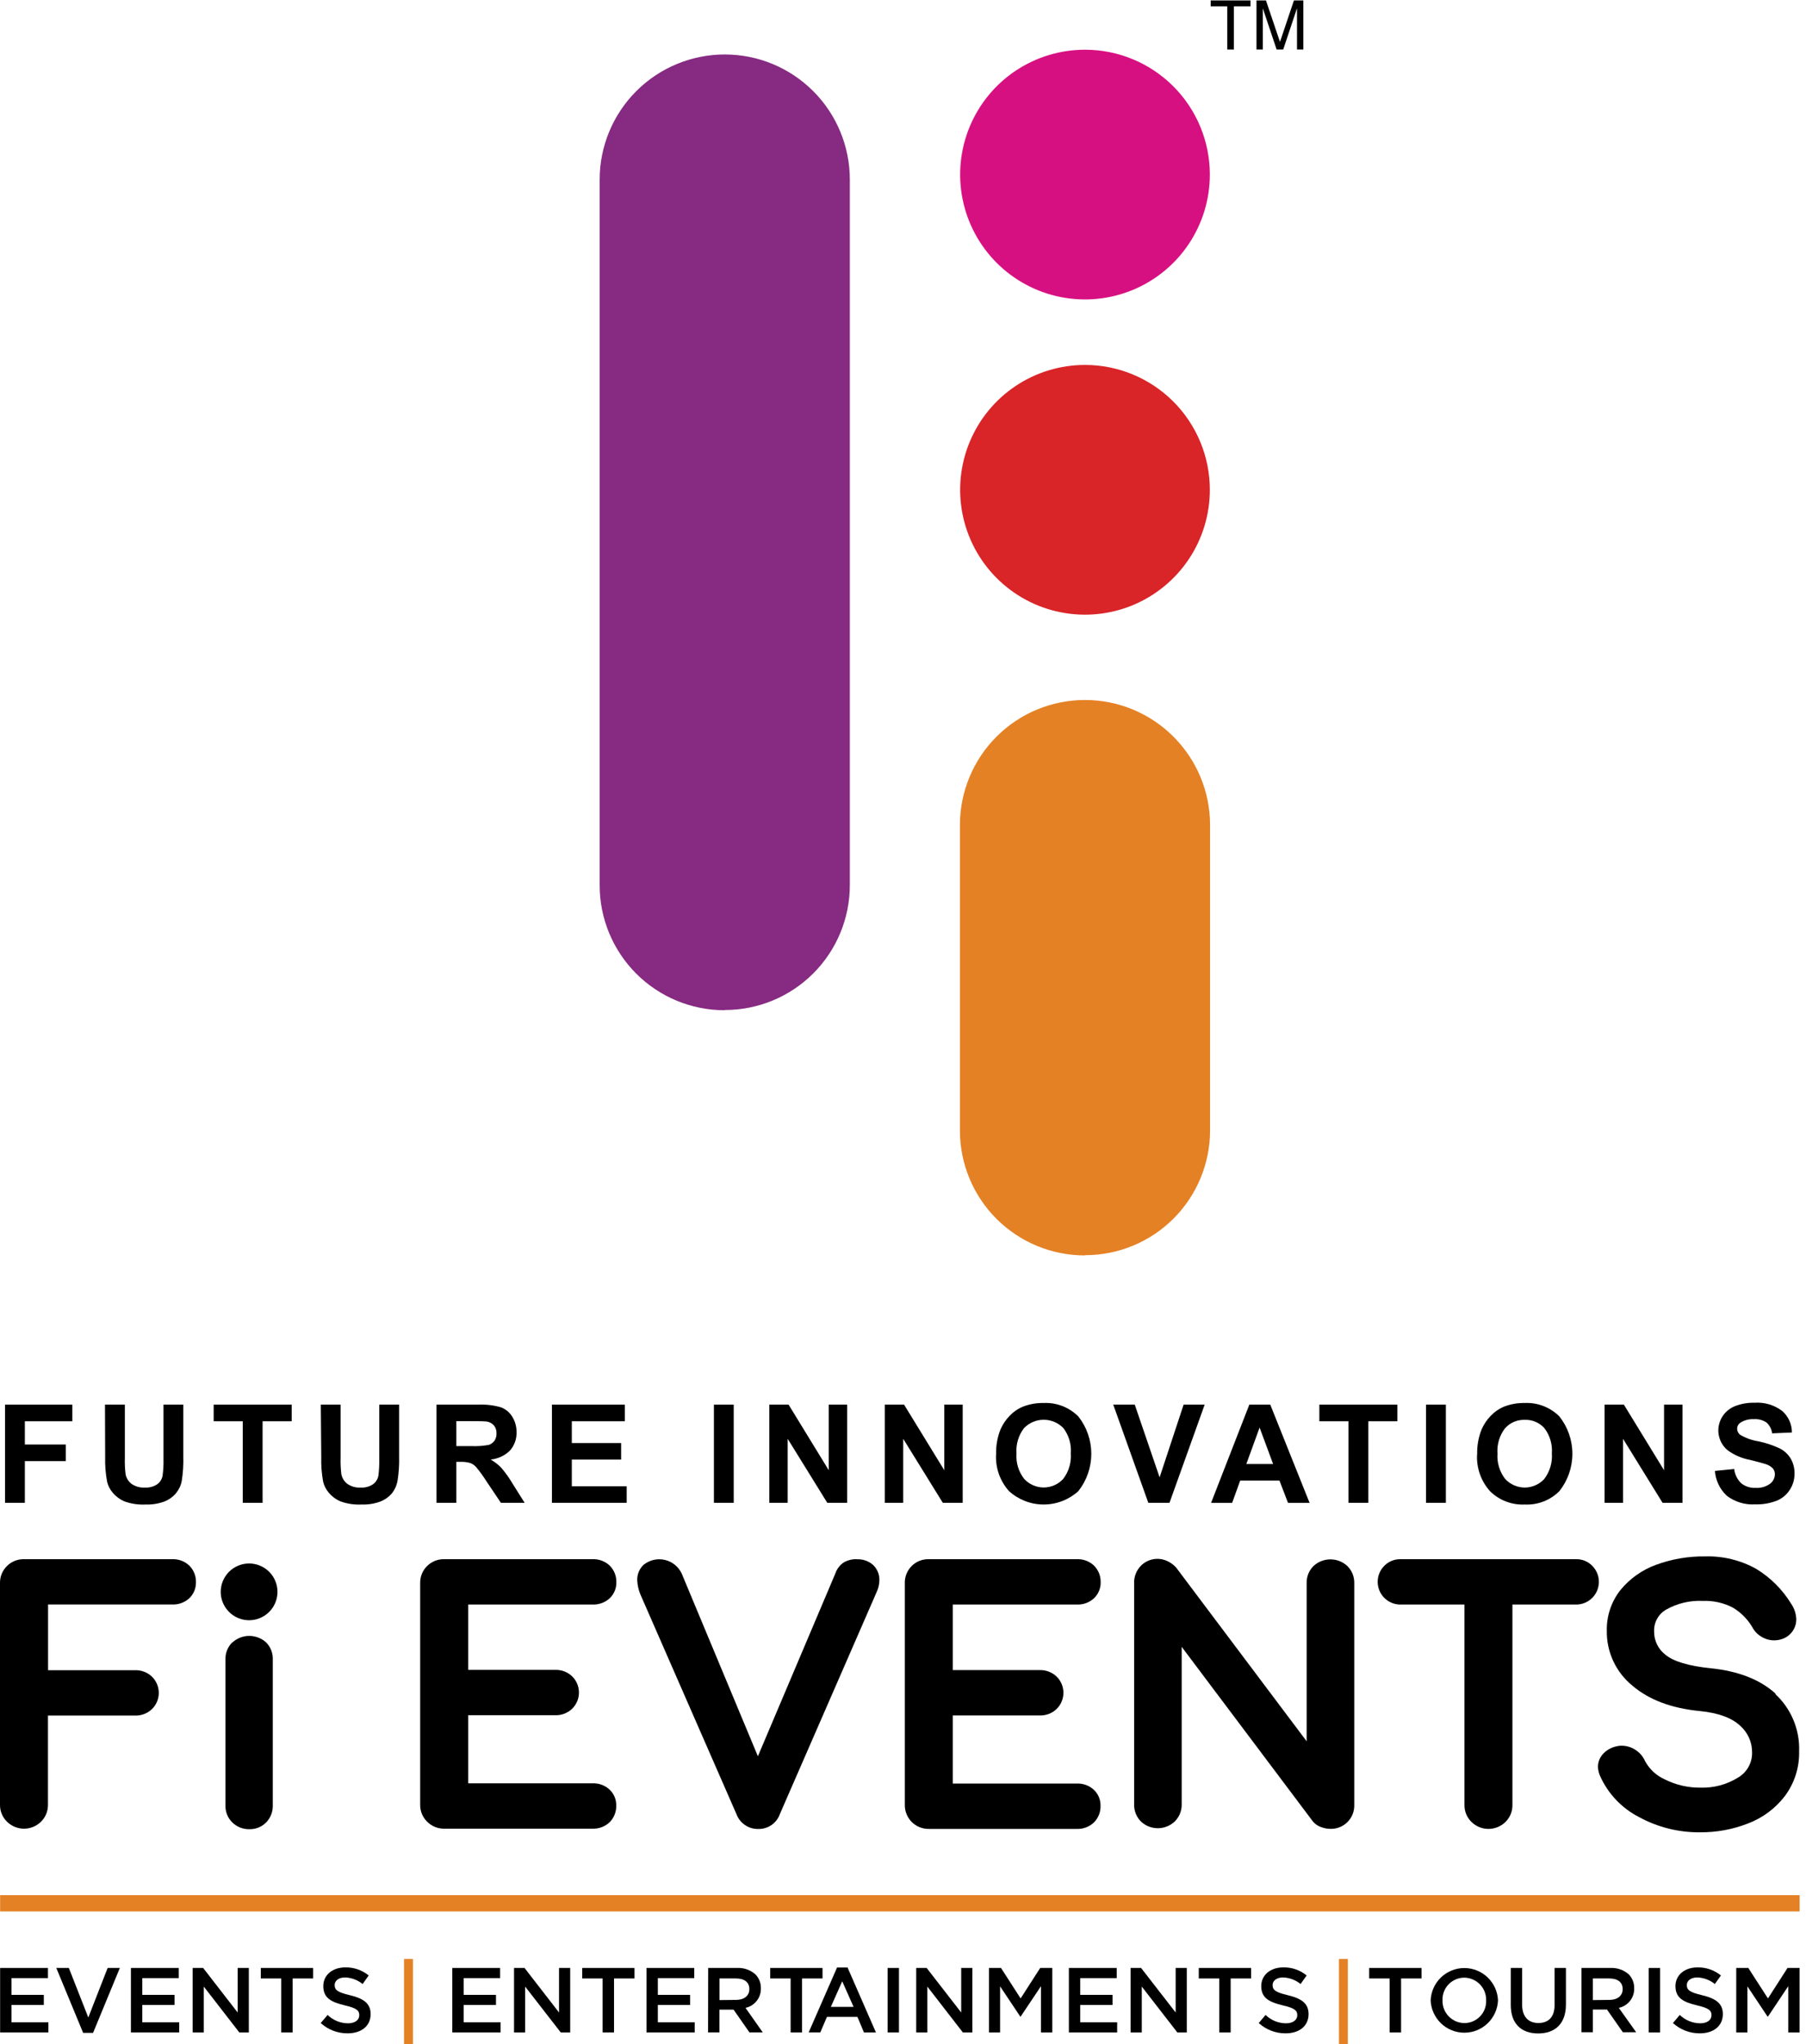 <svg width="167" height="189" viewBox="0 0 167 189" fill="none" xmlns="http://www.w3.org/2000/svg">
<path d="M15.916 144.154H2.231C1.94 144.147 1.651 144.198 1.381 144.304C1.11 144.411 0.864 144.57 0.656 144.773C0.445 144.977 0.278 145.222 0.165 145.492C0.052 145.763 -0.004 146.054 0 146.348V166.85C-0.005 167.142 0.05 167.433 0.161 167.704C0.272 167.974 0.437 168.219 0.646 168.424C1.065 168.838 1.631 169.07 2.22 169.07C2.809 169.07 3.375 168.838 3.794 168.424C4.002 168.219 4.166 167.974 4.276 167.703C4.387 167.432 4.44 167.142 4.435 166.85V158.611H12.495C13.066 158.629 13.62 158.419 14.037 158.029C14.242 157.833 14.404 157.598 14.515 157.338C14.626 157.077 14.683 156.798 14.683 156.515C14.683 156.232 14.626 155.952 14.515 155.692C14.404 155.432 14.242 155.197 14.037 155.001C13.62 154.612 13.066 154.403 12.495 154.418H4.445V148.342H15.916C16.494 148.368 17.059 148.166 17.49 147.78C17.695 147.588 17.856 147.355 17.964 147.097C18.073 146.838 18.126 146.56 18.12 146.279C18.127 145.995 18.075 145.711 17.969 145.447C17.862 145.183 17.703 144.943 17.501 144.742C17.291 144.545 17.043 144.391 16.773 144.29C16.503 144.189 16.215 144.143 15.927 144.154" fill="black"/>
<path d="M21.174 145.324C20.809 145.692 20.561 146.159 20.46 146.668C20.36 147.176 20.413 147.703 20.612 148.181C20.811 148.66 21.147 149.069 21.578 149.356C22.009 149.644 22.516 149.798 23.034 149.798C23.553 149.798 24.059 149.644 24.49 149.356C24.921 149.069 25.258 148.66 25.457 148.181C25.656 147.703 25.708 147.176 25.608 146.668C25.508 146.159 25.26 145.692 24.894 145.324C24.651 145.079 24.361 144.885 24.041 144.752C23.722 144.619 23.38 144.551 23.034 144.551C22.689 144.551 22.346 144.619 22.027 144.752C21.708 144.885 21.418 145.079 21.174 145.324Z" fill="black"/>
<path d="M21.484 151.842C21.274 152.046 21.11 152.291 21 152.562C20.891 152.833 20.839 153.124 20.849 153.416V166.912C20.838 167.203 20.888 167.494 20.995 167.765C21.103 168.036 21.266 168.281 21.473 168.486C21.68 168.691 21.926 168.853 22.196 168.961C22.467 169.069 22.756 169.122 23.047 169.116C23.34 169.125 23.631 169.074 23.902 168.965C24.173 168.855 24.418 168.69 24.622 168.481C24.822 168.272 24.978 168.025 25.082 167.755C25.186 167.484 25.234 167.196 25.225 166.907V153.427C25.235 153.136 25.186 152.847 25.081 152.576C24.975 152.305 24.815 152.059 24.611 151.852C24.185 151.463 23.628 151.247 23.05 151.247C22.472 151.247 21.916 151.463 21.489 151.852" fill="black"/>
<path d="M54.79 148.347C55.368 148.371 55.934 148.168 56.364 147.78C56.569 147.589 56.731 147.356 56.84 147.097C56.948 146.839 57.001 146.56 56.994 146.279C57 145.995 56.949 145.711 56.842 145.447C56.736 145.183 56.577 144.943 56.374 144.742C56.164 144.545 55.916 144.391 55.646 144.29C55.376 144.189 55.088 144.143 54.8 144.154H41.083C40.793 144.147 40.504 144.198 40.233 144.304C39.963 144.411 39.717 144.57 39.509 144.773C39.297 144.977 39.13 145.222 39.017 145.492C38.904 145.763 38.849 146.054 38.853 146.348V166.85C38.848 167.142 38.902 167.433 39.013 167.704C39.124 167.974 39.289 168.219 39.498 168.424C39.704 168.632 39.95 168.796 40.22 168.907C40.49 169.017 40.78 169.073 41.073 169.07H54.79C55.078 169.08 55.365 169.033 55.635 168.932C55.906 168.832 56.153 168.679 56.364 168.482C56.566 168.281 56.725 168.041 56.832 167.777C56.938 167.512 56.99 167.229 56.983 166.944C56.991 166.664 56.939 166.385 56.831 166.126C56.722 165.867 56.559 165.634 56.353 165.444C55.924 165.055 55.358 164.851 54.779 164.877H43.297V158.58H51.347C51.918 158.597 52.473 158.388 52.89 157.997C53.094 157.801 53.256 157.566 53.367 157.306C53.478 157.046 53.535 156.766 53.535 156.483C53.535 156.201 53.478 155.921 53.367 155.661C53.256 155.4 53.094 155.165 52.89 154.969C52.472 154.581 51.918 154.371 51.347 154.387H43.297V148.347H54.79Z" fill="black"/>
<path d="M79.249 144.154C78.83 144.139 78.415 144.237 78.047 144.438C77.666 144.685 77.381 145.055 77.239 145.487L70.082 162.374L63.039 145.487C62.892 145.17 62.674 144.891 62.402 144.671C62.131 144.451 61.812 144.296 61.471 144.218C61.131 144.14 60.776 144.141 60.436 144.221C60.096 144.301 59.778 144.458 59.508 144.679C59.315 144.861 59.164 145.082 59.063 145.327C58.963 145.573 58.916 145.836 58.925 146.101C58.944 146.554 59.043 147 59.219 147.418L68.098 167.721C68.248 168.131 68.523 168.483 68.883 168.73C69.243 168.976 69.671 169.104 70.108 169.096C70.547 169.109 70.978 168.982 71.34 168.733C71.701 168.483 71.974 168.125 72.118 167.711L81.086 147.14C81.233 146.81 81.312 146.453 81.317 146.091C81.322 145.83 81.273 145.571 81.174 145.33C81.075 145.089 80.927 144.871 80.739 144.69C80.33 144.327 79.795 144.139 79.249 144.165" fill="black"/>
<path d="M99.573 148.347C100.152 148.373 100.718 148.169 101.147 147.78C101.352 147.589 101.515 147.356 101.623 147.098C101.732 146.839 101.784 146.56 101.777 146.28C101.784 145.995 101.732 145.711 101.626 145.447C101.519 145.183 101.36 144.943 101.158 144.742C100.947 144.544 100.7 144.391 100.43 144.29C100.159 144.189 99.872 144.143 99.584 144.154H85.882C85.589 144.147 85.298 144.199 85.026 144.308C84.754 144.417 84.507 144.58 84.3 144.787C84.093 144.994 83.93 145.241 83.822 145.513C83.713 145.785 83.66 146.076 83.668 146.369V166.871C83.663 167.163 83.718 167.453 83.828 167.724C83.937 167.995 84.1 168.241 84.306 168.448C84.513 168.655 84.759 168.818 85.029 168.929C85.3 169.039 85.59 169.094 85.882 169.091H99.573C99.861 169.102 100.149 169.055 100.419 168.954C100.689 168.853 100.937 168.7 101.147 168.503C101.349 168.302 101.509 168.062 101.615 167.798C101.722 167.534 101.773 167.25 101.766 166.965C101.774 166.685 101.721 166.406 101.613 166.147C101.504 165.889 101.342 165.656 101.137 165.465C100.708 165.075 100.142 164.871 99.562 164.898H88.102V158.601H96.152C96.721 158.617 97.274 158.408 97.689 158.018C97.893 157.822 98.055 157.587 98.166 157.327C98.277 157.067 98.334 156.787 98.334 156.504C98.334 156.222 98.277 155.942 98.166 155.682C98.055 155.421 97.893 155.186 97.689 154.991C97.272 154.603 96.721 154.394 96.152 154.408H88.102V148.347H99.573Z" fill="black"/>
<path d="M121.471 144.774C121.262 144.978 121.097 145.224 120.986 145.494C120.875 145.765 120.82 146.055 120.825 146.348V160.989L108.756 144.926C108.546 144.693 108.293 144.502 108.011 144.364C107.605 144.154 107.143 144.078 106.692 144.149C106.241 144.22 105.824 144.433 105.503 144.758C105.298 144.965 105.137 145.211 105.029 145.481C104.92 145.752 104.867 146.041 104.873 146.332V166.834C104.867 167.126 104.919 167.415 105.027 167.686C105.136 167.956 105.297 168.202 105.503 168.409C105.93 168.811 106.496 169.032 107.082 169.027C107.669 169.022 108.231 168.791 108.651 168.382C108.854 168.175 109.013 167.928 109.12 167.658C109.226 167.387 109.277 167.099 109.27 166.808V152.257L121.292 168.256C121.494 168.555 121.784 168.783 122.122 168.907C122.414 169.024 122.725 169.085 123.04 169.086C123.331 169.091 123.62 169.038 123.89 168.928C124.16 168.819 124.405 168.655 124.61 168.448C124.814 168.241 124.975 167.994 125.081 167.723C125.187 167.452 125.237 167.162 125.228 166.871V146.369C125.234 146.078 125.182 145.788 125.074 145.518C124.965 145.247 124.804 145.001 124.598 144.795C124.172 144.394 123.609 144.171 123.024 144.171C122.439 144.171 121.876 144.394 121.45 144.795" fill="black"/>
<path d="M147.221 144.753C147.025 144.555 146.791 144.4 146.533 144.297C146.274 144.194 145.998 144.146 145.72 144.154H129.521C129.243 144.147 128.967 144.196 128.709 144.299C128.451 144.401 128.216 144.556 128.02 144.753C127.721 145.046 127.518 145.423 127.435 145.834C127.352 146.244 127.394 146.67 127.556 147.057C127.717 147.444 127.99 147.773 128.341 148.003C128.691 148.233 129.102 148.353 129.521 148.347H135.419V166.871C135.413 167.164 135.467 167.454 135.578 167.725C135.689 167.996 135.855 168.241 136.064 168.445C136.484 168.859 137.049 169.091 137.639 169.091C138.228 169.091 138.794 168.859 139.213 168.445C139.421 168.24 139.585 167.995 139.695 167.724C139.805 167.453 139.859 167.163 139.853 166.871V148.347H145.72C146.139 148.353 146.55 148.233 146.9 148.003C147.25 147.773 147.524 147.444 147.685 147.057C147.846 146.67 147.889 146.244 147.806 145.834C147.723 145.423 147.519 145.046 147.221 144.753Z" fill="black"/>
<path d="M164.202 156.601C162.774 155.29 160.754 154.502 158.204 154.24C156.162 154.035 154.751 153.61 154.006 152.991C153.676 152.741 153.41 152.416 153.228 152.045C153.045 151.673 152.952 151.264 152.956 150.85C152.936 150.439 153.03 150.031 153.228 149.67C153.427 149.31 153.721 149.012 154.079 148.809C155.108 148.231 156.279 147.955 157.458 148.011C158.426 147.973 159.387 148.188 160.245 148.636C160.988 149.082 161.607 149.708 162.045 150.457C162.24 150.823 162.535 151.127 162.895 151.333C163.245 151.546 163.647 151.658 164.057 151.658C164.467 151.658 164.869 151.546 165.22 151.333C165.49 151.159 165.713 150.92 165.867 150.638C166.021 150.355 166.102 150.038 166.101 149.717C166.086 149.204 165.924 148.707 165.634 148.284C164.827 146.961 163.715 145.851 162.391 145.046C160.949 144.245 159.317 143.848 157.668 143.897C156.117 143.877 154.575 144.142 153.119 144.679C151.826 145.152 150.685 145.966 149.818 147.035C148.988 148.103 148.551 149.424 148.58 150.777C148.566 151.747 148.772 152.707 149.183 153.586C149.594 154.465 150.198 155.24 150.951 155.851C152.479 157.158 154.588 157.95 157.212 158.197C158.875 158.365 160.119 158.816 160.885 159.53C161.242 159.837 161.528 160.218 161.723 160.646C161.918 161.075 162.017 161.541 162.013 162.012C162.026 162.48 161.913 162.943 161.686 163.353C161.459 163.762 161.126 164.104 160.722 164.342C159.677 164.992 158.463 165.317 157.233 165.276C156.105 165.288 154.99 165.033 153.979 164.53C153.192 164.188 152.541 163.593 152.127 162.841C151.942 162.411 151.633 162.045 151.24 161.791C150.863 161.538 150.419 161.401 149.965 161.398C149.818 161.391 149.671 161.407 149.529 161.445C149.058 161.533 148.625 161.762 148.286 162.101C147.954 162.43 147.765 162.877 147.761 163.345C147.77 163.64 147.838 163.931 147.96 164.2C148.691 165.837 149.96 167.176 151.555 167.994C153.289 168.941 155.236 169.427 157.212 169.405C158.727 169.416 160.23 169.138 161.641 168.587C162.992 168.074 164.173 167.195 165.052 166.047C165.936 164.857 166.398 163.405 166.364 161.922C166.4 160.931 166.221 159.944 165.84 159.028C165.459 158.112 164.884 157.29 164.154 156.617" fill="black"/>
<path d="M0.467 138.944V129.865H6.69V131.403H2.298V133.554H6.087V135.087H2.298V138.944H0.467Z" fill="black"/>
<path d="M9.708 129.865H11.545V134.782C11.529 135.288 11.552 135.795 11.613 136.298C11.681 136.656 11.879 136.975 12.169 137.196C12.526 137.437 12.951 137.555 13.381 137.531C13.8 137.561 14.216 137.449 14.562 137.211C14.813 137.02 14.982 136.741 15.034 136.429C15.104 135.918 15.132 135.402 15.118 134.887V129.865H16.949V134.635C16.974 135.407 16.924 136.181 16.802 136.944C16.718 137.364 16.528 137.755 16.252 138.082C15.967 138.411 15.607 138.665 15.202 138.822C14.643 139.026 14.05 139.12 13.455 139.1C12.784 139.133 12.113 139.031 11.482 138.801C11.077 138.623 10.719 138.356 10.432 138.019C10.182 137.729 10.002 137.384 9.908 137.012C9.765 136.253 9.703 135.481 9.724 134.708L9.708 129.865Z" fill="black"/>
<path d="M22.45 138.944V131.403H19.758V129.865H26.973V131.403H24.281V138.944H22.45Z" fill="black"/>
<path d="M29.665 129.865H31.496V134.782C31.48 135.288 31.503 135.795 31.564 136.298C31.635 136.656 31.835 136.976 32.126 137.196C32.482 137.439 32.908 137.557 33.338 137.531C33.755 137.562 34.17 137.449 34.514 137.211C34.766 137.02 34.936 136.741 34.991 136.429C35.055 135.918 35.081 135.402 35.07 134.887V129.865H36.906V134.635C36.929 135.408 36.878 136.181 36.754 136.944C36.675 137.36 36.495 137.751 36.229 138.082C35.943 138.409 35.584 138.663 35.18 138.822C34.621 139.026 34.027 139.12 33.432 139.1C32.762 139.132 32.091 139.031 31.46 138.801C31.054 138.625 30.695 138.358 30.41 138.019C30.16 137.728 29.98 137.384 29.885 137.012C29.745 136.253 29.685 135.48 29.707 134.708L29.665 129.865Z" fill="black"/>
<path d="M40.364 138.944V129.865H44.221C44.93 129.834 45.638 129.917 46.32 130.112C46.757 130.277 47.127 130.584 47.37 130.983C47.635 131.411 47.772 131.907 47.763 132.41C47.786 133.029 47.572 133.633 47.165 134.1C46.683 134.581 46.048 134.878 45.37 134.94C45.732 135.146 46.062 135.402 46.352 135.701C46.744 136.16 47.095 136.654 47.401 137.175L48.514 138.944H46.32L44.993 136.971C44.702 136.505 44.379 136.059 44.027 135.638C43.878 135.468 43.688 135.338 43.476 135.26C43.175 135.177 42.864 135.142 42.553 135.155H42.196V138.944H40.364ZM42.196 133.696H43.555C44.106 133.723 44.659 133.686 45.203 133.586C45.414 133.515 45.598 133.379 45.727 133.198C45.858 132.997 45.922 132.76 45.911 132.521C45.924 132.253 45.838 131.989 45.669 131.781C45.489 131.582 45.243 131.455 44.977 131.424C44.83 131.403 44.384 131.392 43.639 131.392H42.196V133.696Z" fill="black"/>
<path d="M51.038 138.944V129.865H57.776V131.403H52.875V133.418H57.435V134.945H52.875V137.416H57.949V138.944H51.038Z" fill="black"/>
<path d="M67.846 129.865H66.015V138.944H67.846V129.865Z" fill="black"/>
<path d="M71.136 138.944V129.865H72.92L76.635 135.931V129.865H78.335V138.944H76.499L72.836 133.024V138.944H71.136Z" fill="black"/>
<path d="M81.814 138.944V129.865H83.599L87.319 135.931V129.865H89.019V138.944H87.183L83.52 133.024V138.944H81.814Z" fill="black"/>
<path d="M92.111 134.462C92.086 133.665 92.228 132.872 92.525 132.132C92.731 131.67 93.017 131.249 93.37 130.888C93.702 130.539 94.102 130.26 94.545 130.07C95.168 129.822 95.833 129.701 96.502 129.713C97.095 129.686 97.686 129.782 98.239 129.996C98.792 130.21 99.294 130.538 99.714 130.957C100.49 131.94 100.912 133.156 100.912 134.409C100.912 135.662 100.49 136.879 99.714 137.862C98.836 138.658 97.693 139.098 96.508 139.098C95.323 139.098 94.18 138.658 93.302 137.862C92.468 136.93 92.037 135.705 92.105 134.456M93.994 134.394C93.933 135.235 94.188 136.069 94.708 136.734C94.938 136.983 95.216 137.182 95.526 137.318C95.837 137.454 96.172 137.524 96.51 137.524C96.849 137.524 97.184 137.454 97.494 137.318C97.805 137.182 98.083 136.983 98.313 136.734C98.83 136.056 99.08 135.212 99.016 134.362C99.082 133.53 98.839 132.702 98.334 132.038C98.097 131.793 97.814 131.598 97.501 131.465C97.188 131.332 96.851 131.263 96.51 131.263C96.17 131.263 95.833 131.332 95.52 131.465C95.207 131.598 94.923 131.793 94.687 132.038C94.177 132.708 93.93 133.543 93.994 134.383" fill="black"/>
<path d="M106.185 138.944L102.942 129.865H104.93L107.229 136.587L109.449 129.865H111.395L108.142 138.944H106.185Z" fill="black"/>
<path d="M121.097 138.948H119.103L118.311 136.886H114.68L113.935 138.948H111.988L115.525 129.865H117.461L121.097 138.948ZM117.723 135.354L116.475 131.985L115.247 135.354H117.723Z" fill="black"/>
<path d="M124.693 138.944V131.403H122.001V129.865H129.216V131.403H126.53V138.944H124.693Z" fill="black"/>
<path d="M133.698 129.865H131.866V138.944H133.698V129.865Z" fill="black"/>
<path d="M136.594 134.462C136.571 133.664 136.714 132.871 137.013 132.132C137.219 131.67 137.505 131.249 137.858 130.888C138.189 130.539 138.587 130.26 139.028 130.07C139.651 129.822 140.316 129.701 140.986 129.713C141.578 129.686 142.169 129.782 142.722 129.996C143.275 130.21 143.777 130.538 144.197 130.957C144.975 131.939 145.398 133.156 145.398 134.409C145.398 135.663 144.975 136.879 144.197 137.862C143.78 138.279 143.28 138.605 142.73 138.818C142.179 139.031 141.591 139.127 141.001 139.1C140.408 139.128 139.816 139.033 139.261 138.821C138.707 138.609 138.202 138.284 137.779 137.867C136.946 136.935 136.515 135.711 136.583 134.462M138.472 134.399C138.413 135.24 138.668 136.074 139.186 136.739C139.416 136.988 139.695 137.187 140.005 137.323C140.316 137.459 140.652 137.53 140.991 137.53C141.33 137.53 141.665 137.459 141.976 137.323C142.287 137.187 142.566 136.988 142.796 136.739C143.313 136.061 143.563 135.217 143.499 134.367C143.563 133.534 143.318 132.707 142.812 132.043C142.585 131.788 142.304 131.587 141.99 131.453C141.676 131.32 141.337 131.258 140.996 131.271C140.653 131.259 140.312 131.322 139.997 131.457C139.681 131.591 139.399 131.793 139.17 132.048C138.656 132.717 138.407 133.552 138.472 134.394" fill="black"/>
<path d="M148.375 138.944V129.865H150.159L153.874 135.931V129.865H155.58V138.944H153.738L150.08 133.024V138.944H148.375Z" fill="black"/>
<path d="M158.576 135.994L160.36 135.815C160.417 136.318 160.647 136.786 161.011 137.138C161.387 137.435 161.86 137.584 162.338 137.558C162.815 137.593 163.289 137.459 163.676 137.18C163.813 137.079 163.924 136.948 164.001 136.796C164.079 136.645 164.12 136.478 164.122 136.309C164.128 136.108 164.061 135.913 163.934 135.758C163.749 135.574 163.522 135.439 163.272 135.364C163.063 135.291 162.569 135.16 161.808 134.971C161.061 134.831 160.354 134.524 159.741 134.073C159.292 133.696 158.998 133.166 158.916 132.585C158.834 132.004 158.969 131.413 159.295 130.925C159.571 130.511 159.966 130.191 160.428 130.007C160.998 129.783 161.606 129.676 162.218 129.692C163.137 129.622 164.051 129.888 164.789 130.442C165.076 130.69 165.305 130.997 165.462 131.342C165.619 131.688 165.699 132.062 165.697 132.442L163.865 132.52C163.822 132.131 163.635 131.772 163.341 131.513C162.997 131.285 162.587 131.178 162.176 131.208C161.735 131.185 161.298 131.3 160.927 131.539C160.835 131.6 160.759 131.684 160.708 131.782C160.656 131.88 160.631 131.99 160.633 132.1C160.634 132.207 160.659 132.312 160.706 132.407C160.753 132.503 160.822 132.586 160.906 132.651C161.425 132.956 161.996 133.161 162.59 133.255C163.273 133.396 163.937 133.616 164.568 133.911C164.982 134.122 165.33 134.441 165.576 134.834C165.83 135.273 165.956 135.775 165.938 136.282C165.938 136.801 165.786 137.308 165.502 137.741C165.21 138.2 164.781 138.554 164.275 138.754C163.645 138.992 162.975 139.105 162.302 139.084C161.36 139.144 160.429 138.862 159.678 138.292C159.029 137.687 158.635 136.858 158.576 135.973" fill="black"/>
<path d="M166.411 175.215H0.011V176.721H166.411V175.215Z" fill="#E48125"/>
<path d="M41.823 181.947H46.246V182.886H42.873V184.434H45.863V185.368H42.873V186.968H46.288V187.907H41.823V181.947Z" fill="black"/>
<path d="M47.532 181.947H48.503L51.693 186.066V181.947H52.726V187.907H51.85L48.56 183.668V187.907H47.532V181.947Z" fill="black"/>
<path d="M55.724 182.918H53.835V181.947H58.672V182.918H56.778V187.907H55.724V182.918Z" fill="black"/>
<path d="M59.78 181.947H64.198V182.886H60.83V184.434H63.815V185.368H60.83V186.968H64.24V187.907H59.78V181.947Z" fill="black"/>
<path d="M65.484 181.947H68.144C68.773 181.911 69.39 182.127 69.86 182.545C70.024 182.716 70.153 182.917 70.239 183.138C70.324 183.358 70.365 183.594 70.358 183.831C70.37 184.25 70.234 184.661 69.974 184.991C69.714 185.32 69.347 185.549 68.936 185.635L70.531 187.902H69.298L67.835 185.803H66.523V187.902H65.474L65.484 181.947ZM68.065 184.901C68.816 184.901 69.293 184.507 69.293 183.904C69.293 183.264 68.831 182.918 68.055 182.918H66.533V184.917L68.065 184.901Z" fill="black"/>
<path d="M73.109 182.918H71.221V181.947H76.058V182.918H74.164V187.907H73.109V182.918Z" fill="black"/>
<path d="M77.402 181.905H78.373L80.997 187.908H79.889L79.286 186.471H76.468L75.854 187.903H74.778L77.402 181.905ZM78.929 185.542L77.88 183.18L76.83 185.542H78.929Z" fill="black"/>
<path d="M83.127 181.947H82.077V187.907H83.127V181.947Z" fill="black"/>
<path d="M84.722 181.947H85.687L88.882 186.066V181.947H89.916V187.907H89.034L85.75 183.668V187.907H84.722V181.947Z" fill="black"/>
<path d="M91.449 181.947H92.561L94.377 184.765L96.187 181.947H97.304V187.907H96.26V183.631L94.377 186.444H94.345L92.478 183.647V187.907H91.449V181.947Z" fill="black"/>
<path d="M98.838 181.947H103.261V182.886H99.887V184.434H102.878V185.368H99.887V186.968H103.303V187.907H98.838V181.947Z" fill="black"/>
<path d="M104.547 181.947H105.517L108.713 186.066V181.947H109.741V187.907H108.865L105.58 183.668V187.907H104.547V181.947Z" fill="black"/>
<path d="M112.744 182.918H110.85V181.947H115.687V182.918H113.798V187.907H112.744V182.918Z" fill="black"/>
<path d="M116.396 187.037L117.026 186.292C117.531 186.781 118.206 187.058 118.909 187.064C119.555 187.064 119.959 186.765 119.959 186.313C119.959 185.888 119.723 185.657 118.616 185.405C117.346 185.096 116.627 184.723 116.627 183.621C116.627 182.598 117.477 181.895 118.663 181.895C119.449 181.878 120.216 182.142 120.825 182.64L120.263 183.432C119.806 183.058 119.238 182.844 118.647 182.824C118.033 182.824 117.676 183.138 117.676 183.527C117.676 183.989 117.949 184.193 119.088 184.466C120.347 184.77 121.003 185.222 121.003 186.214C121.003 187.331 120.127 187.992 118.878 187.992C117.959 187.997 117.071 187.656 116.391 187.037" fill="black"/>
<path d="M0.011 181.947H4.434V182.886H1.06V184.434H4.051V185.368H1.06V186.968H4.476V187.907H0.011V181.947Z" fill="black"/>
<path d="M5.206 181.947H6.366L8.165 186.527L9.954 181.947H11.082L8.606 187.949H7.688L5.206 181.947Z" fill="black"/>
<path d="M12.106 181.947H16.529V182.886H13.156V184.434H16.141V185.368H13.156V186.968H16.571V187.907H12.106V181.947Z" fill="black"/>
<path d="M17.815 181.947H18.786L21.976 186.066V181.947H23.009V187.907H22.128L18.844 183.668V187.907H17.815V181.947Z" fill="black"/>
<path d="M26.007 182.918H24.118V181.947H28.955V182.918H27.061V187.907H26.007V182.918Z" fill="black"/>
<path d="M29.659 187.037L30.294 186.292C30.798 186.781 31.471 187.058 32.173 187.064C32.824 187.064 33.222 186.764 33.222 186.313C33.222 185.888 32.986 185.657 31.879 185.405C30.609 185.096 29.895 184.723 29.895 183.621C29.895 182.598 30.745 181.895 31.931 181.895C32.718 181.879 33.484 182.143 34.093 182.64L33.532 183.432C33.072 183.058 32.503 182.844 31.91 182.824C31.302 182.824 30.945 183.138 30.945 183.527C30.945 183.988 31.213 184.193 32.356 184.466C33.616 184.77 34.272 185.222 34.272 186.213C34.272 187.331 33.396 187.992 32.141 187.992C31.222 187.997 30.334 187.656 29.654 187.037" fill="black"/>
<path d="M128.497 182.918H126.608V181.947H131.446V182.918H129.557V187.907H128.497V182.918Z" fill="black"/>
<path d="M132.291 184.944C132.324 184.14 132.667 183.38 133.247 182.823C133.827 182.265 134.601 181.954 135.405 181.954C136.21 181.954 136.983 182.265 137.564 182.823C138.144 183.38 138.487 184.14 138.52 184.944C138.487 185.747 138.144 186.507 137.564 187.064C136.983 187.622 136.21 187.933 135.405 187.933C134.601 187.933 133.827 187.622 133.247 187.064C132.667 186.507 132.324 185.747 132.291 184.944ZM137.423 184.944C137.431 184.672 137.384 184.402 137.286 184.148C137.188 183.895 137.04 183.664 136.852 183.468C136.663 183.273 136.437 183.117 136.187 183.01C135.938 182.903 135.669 182.846 135.398 182.844C135.126 182.845 134.858 182.9 134.608 183.007C134.359 183.114 134.133 183.27 133.946 183.466C133.758 183.662 133.612 183.894 133.516 184.148C133.42 184.402 133.376 184.672 133.388 184.944C133.38 185.215 133.427 185.485 133.525 185.739C133.623 185.992 133.771 186.223 133.959 186.419C134.148 186.614 134.374 186.77 134.623 186.877C134.873 186.984 135.142 187.041 135.413 187.043C135.685 187.042 135.953 186.987 136.203 186.88C136.452 186.773 136.678 186.617 136.865 186.421C137.053 186.225 137.199 185.993 137.295 185.739C137.391 185.485 137.434 185.215 137.423 184.944Z" fill="black"/>
<path d="M139.701 185.378V181.947H140.75V185.337C140.75 186.444 141.317 187.036 142.256 187.036C143.195 187.036 143.751 186.475 143.751 185.378V181.947H144.801V185.326C144.801 187.105 143.793 188.002 142.235 188.002C140.677 188.002 139.701 187.105 139.701 185.378Z" fill="black"/>
<path d="M146.239 181.947H148.899C149.529 181.914 150.147 182.128 150.62 182.545C150.947 182.892 151.124 183.354 151.113 183.831C151.125 184.25 150.989 184.661 150.729 184.991C150.469 185.32 150.102 185.549 149.691 185.636L151.297 187.892H150.064L148.6 185.793H147.289V187.892H146.239V181.947ZM148.821 184.901C149.571 184.901 150.048 184.508 150.048 183.904C150.048 183.264 149.587 182.918 148.815 182.918H147.289V184.917L148.821 184.901Z" fill="black"/>
<path d="M153.506 181.947H152.457V187.907H153.506V181.947Z" fill="black"/>
<path d="M154.699 187.037L155.328 186.292C155.835 186.78 156.509 187.056 157.212 187.064C157.858 187.064 158.262 186.764 158.262 186.313C158.262 185.888 158.026 185.657 156.918 185.405C155.648 185.096 154.929 184.723 154.929 183.621C154.929 182.598 155.785 181.895 156.966 181.895C157.753 181.879 158.521 182.143 159.133 182.64L158.571 183.432C158.111 183.059 157.542 182.845 156.95 182.824C156.336 182.824 155.979 183.138 155.979 183.527C155.979 183.988 156.252 184.193 157.391 184.466C158.655 184.77 159.311 185.222 159.311 186.213C159.311 187.331 158.43 187.992 157.181 187.992C156.261 187.997 155.374 187.656 154.693 187.037" fill="black"/>
<path d="M160.549 181.947H161.666L163.482 184.765L165.292 181.947H166.409V187.907H165.36V183.631L163.482 186.444H163.445L161.582 183.647V187.907H160.549V181.947Z" fill="black"/>
<path d="M38.186 181.113H37.362V189H38.186V181.113Z" fill="#E48125"/>
<path d="M124.635 181.113H123.812V189H124.635V181.113Z" fill="#E48125"/>
<path d="M66.996 93.4C63.934 93.4 60.998 92.184 58.833 90.019C56.668 87.853 55.451 84.917 55.451 81.855V16.602C55.451 13.535 56.67 10.593 58.839 8.424C61.008 6.255 63.95 5.036 67.017 5.036C70.084 5.036 73.026 6.255 75.195 8.424C77.364 10.593 78.583 13.535 78.583 16.602V81.834C78.583 84.896 77.366 87.833 75.201 89.998C73.036 92.163 70.1 93.379 67.038 93.379" fill="#862A82"/>
<path d="M100.307 116.069C97.246 116.069 94.309 114.853 92.144 112.688C89.979 110.523 88.763 107.587 88.763 104.525V76.282C88.763 73.215 89.981 70.273 92.15 68.104C94.319 65.935 97.261 64.717 100.328 64.717C103.396 64.717 106.337 65.935 108.506 68.104C110.675 70.273 111.894 73.215 111.894 76.282V104.504C111.894 107.566 110.678 110.502 108.513 112.667C106.348 114.832 103.411 116.048 100.349 116.048" fill="#E48125"/>
<path d="M111.873 45.285C111.873 47.568 111.196 49.8 109.928 51.699C108.659 53.597 106.856 55.077 104.747 55.951C102.637 56.825 100.316 57.053 98.077 56.608C95.837 56.162 93.78 55.063 92.165 53.448C90.551 51.834 89.451 49.777 89.006 47.537C88.561 45.298 88.789 42.977 89.663 40.867C90.537 38.758 92.016 36.955 93.915 35.686C95.814 34.418 98.046 33.74 100.329 33.74C103.391 33.74 106.327 34.957 108.492 37.122C110.657 39.287 111.873 42.223 111.873 45.285Z" fill="#D92428"/>
<path d="M111.873 16.14C111.873 18.424 111.196 20.656 109.928 22.554C108.659 24.453 106.856 25.932 104.747 26.806C102.637 27.68 100.316 27.909 98.077 27.463C95.837 27.018 93.78 25.918 92.165 24.304C90.551 22.689 89.451 20.632 89.006 18.393C88.561 16.153 88.789 13.832 89.663 11.722C90.537 9.613 92.016 7.81 93.915 6.541C95.814 5.273 98.046 4.596 100.329 4.596C103.391 4.596 106.327 5.812 108.492 7.977C110.657 10.142 111.873 13.079 111.873 16.14Z" fill="#D71081"/>
<path d="M111.951 0.041H115.634V0.586H114.097V4.579H113.483V0.586H111.951V0.041Z" fill="black"/>
<path d="M119.933 4.579V1.898C119.933 1.767 119.933 1.19 119.933 0.765L118.658 4.579H118.049L116.774 0.775C116.774 1.19 116.774 1.767 116.774 1.898V4.579H116.187V0.041H117.063L118.359 3.876L119.649 0.041H120.52V4.579H119.933Z" fill="black"/>
</svg>
